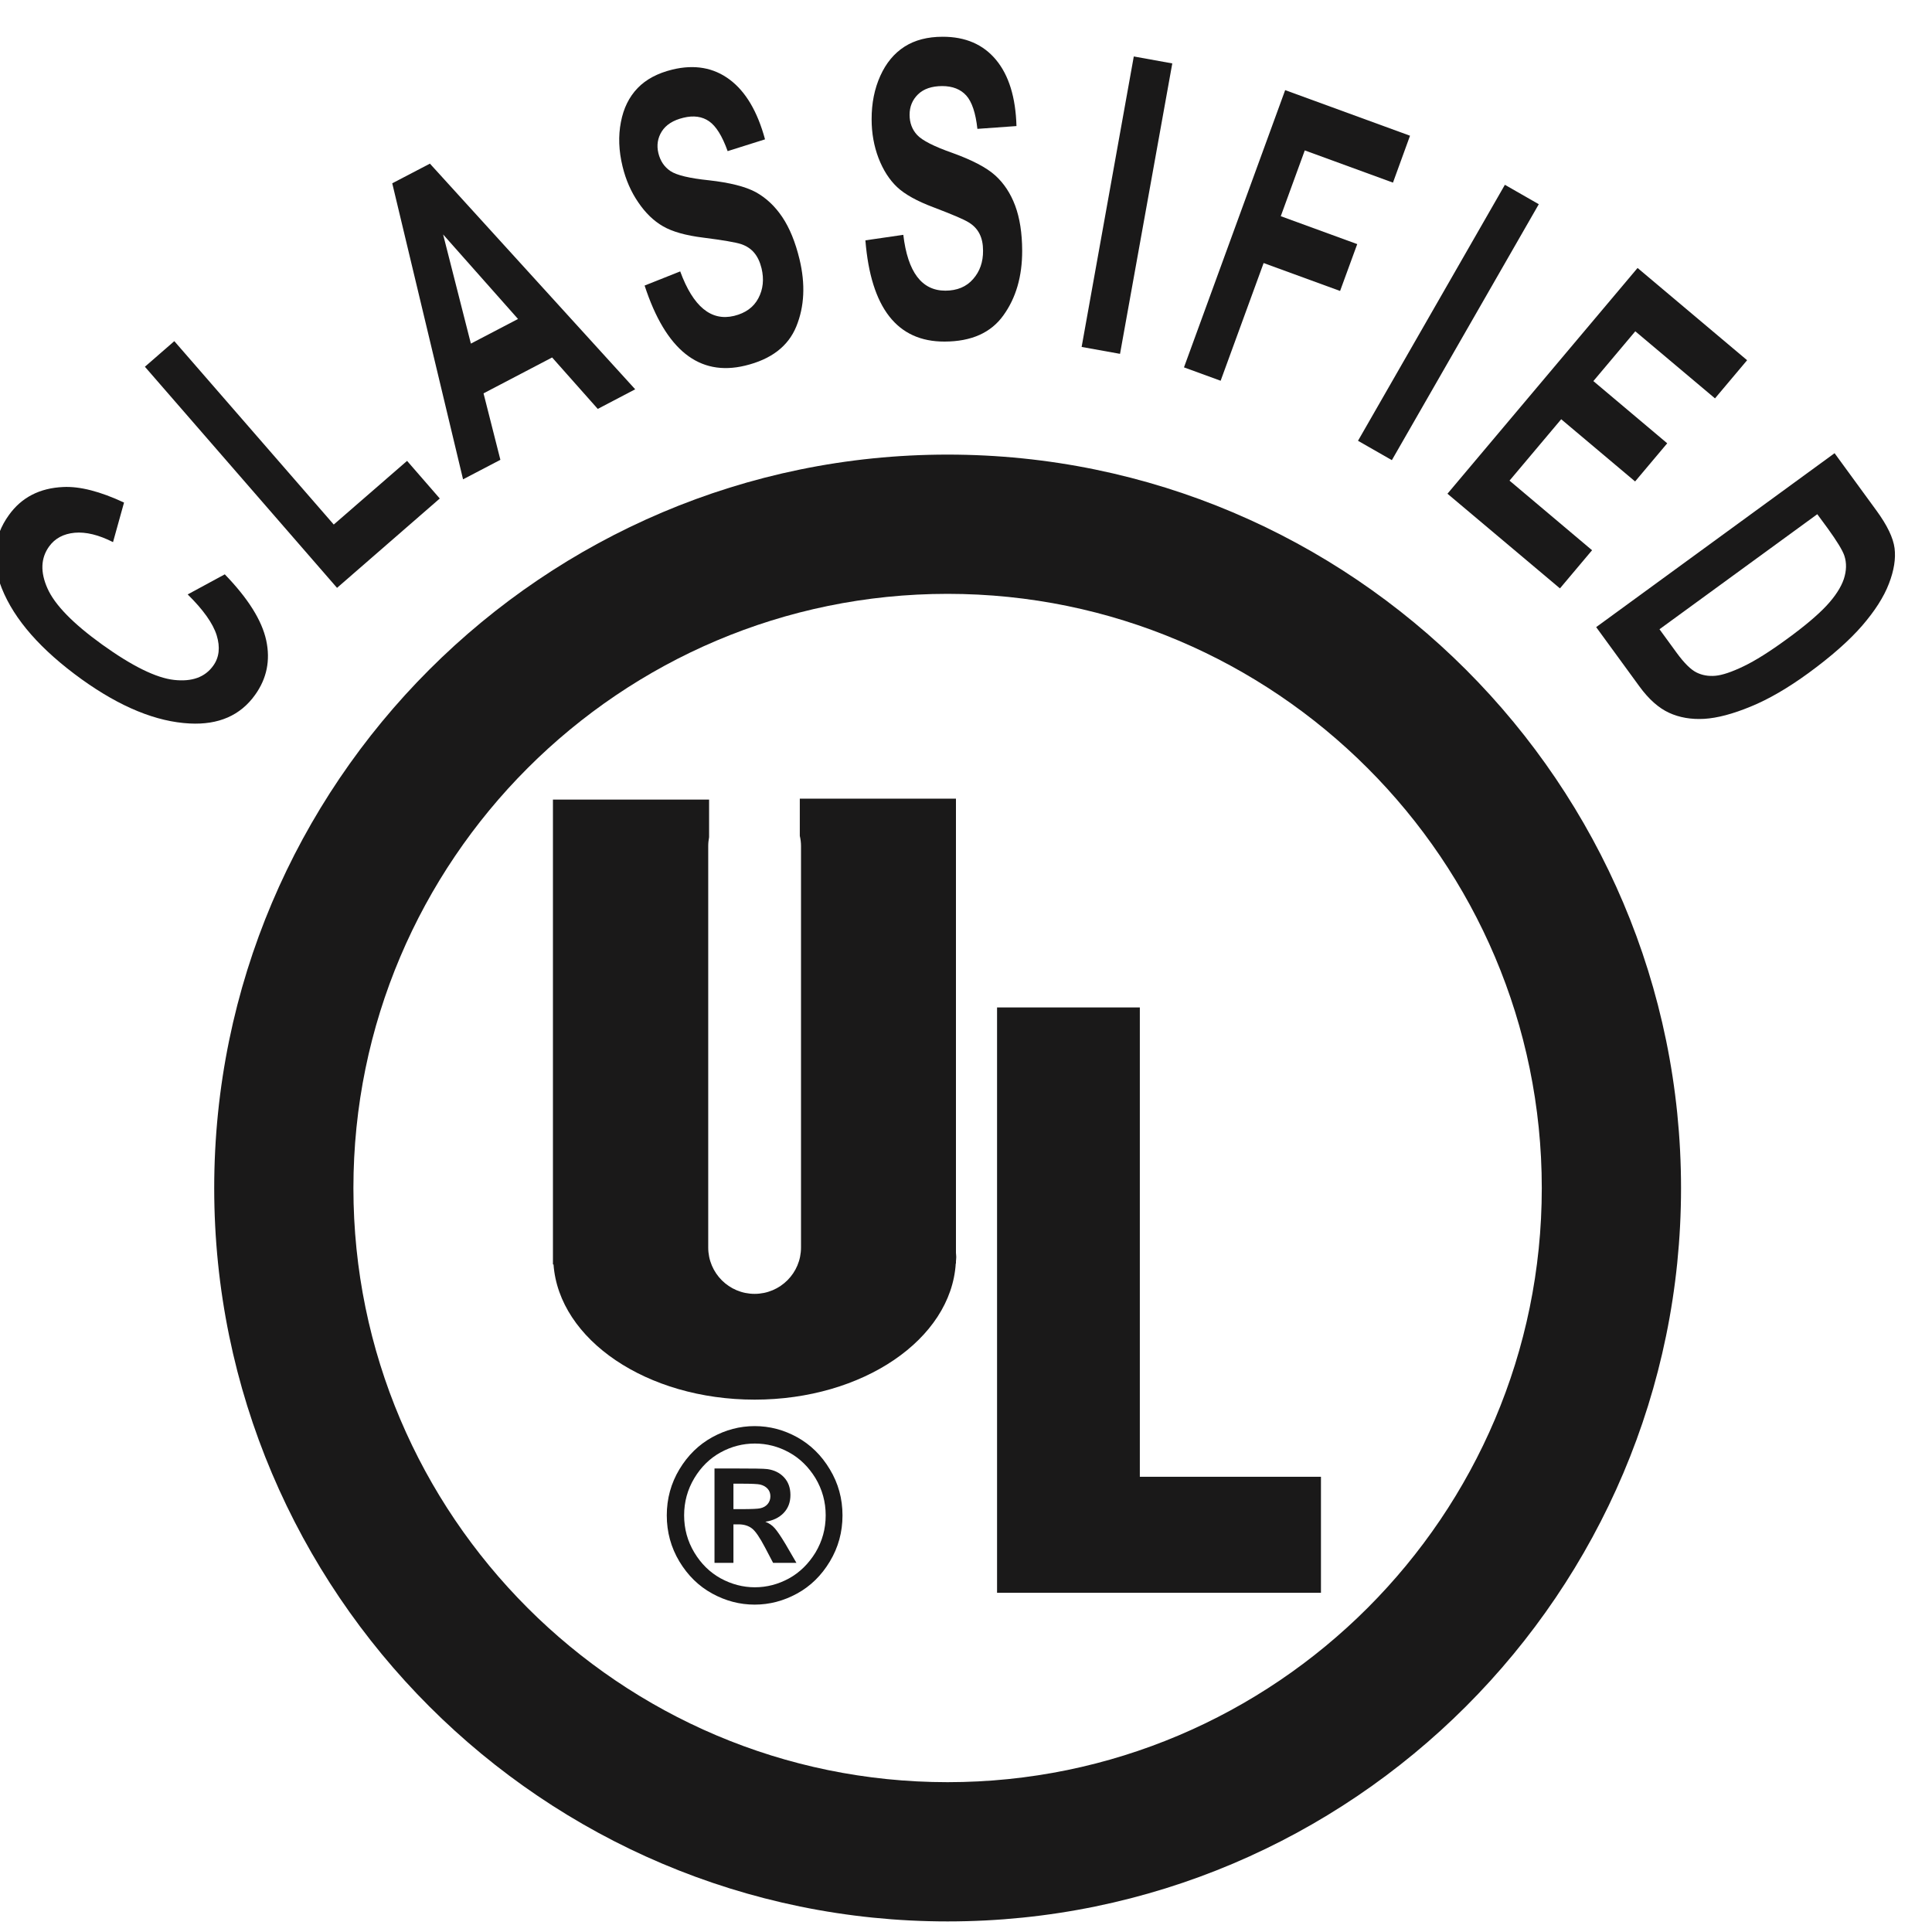 <?xml version="1.0" encoding="UTF-8"?>
<svg width="40px" height="40px" viewBox="0 0 40 40" version="1.1" xmlns="http://www.w3.org/2000/svg" xmlns:xlink="http://www.w3.org/1999/xlink">
    <!-- Generator: Sketch 52.6 (67491) - http://www.bohemiancoding.com/sketch -->
    <title>IC_BW_UL LOGO</title>
    <desc>Created with Sketch.</desc>
    <g id="IC_BW_UL-LOGO" stroke="none" stroke-width="1" fill="none" fill-rule="evenodd">
        <path d="M3.886,12.307 L4.654,11.891 C5.136,12.389 5.422,12.844 5.512,13.259 C5.601,13.674 5.523,14.05 5.281,14.387 C4.977,14.813 4.524,15.01 3.928,14.979 C3.238,14.944 2.493,14.64 1.692,14.065 C0.848,13.457 0.296,12.829 0.037,12.18 C-0.187,11.617 -0.139,11.111 0.184,10.664 C0.445,10.299 0.82,10.105 1.308,10.083 C1.654,10.066 2.075,10.175 2.568,10.405 L2.34,11.224 C2.043,11.073 1.777,11.009 1.546,11.03 C1.313,11.052 1.137,11.147 1.016,11.315 C0.843,11.556 0.832,11.846 0.984,12.185 C1.136,12.525 1.513,12.911 2.114,13.344 C2.737,13.792 3.234,14.036 3.604,14.077 C3.975,14.118 4.244,14.021 4.414,13.784 C4.539,13.611 4.562,13.401 4.486,13.153 C4.409,12.907 4.209,12.625 3.886,12.307" id="Fill-1" fill="#1A1919"></path>
        <polyline id="Fill-2" fill="#1A1919" points="6.978 12.171 3 7.593 3.609 7.063 6.91 10.86 8.428 9.542 9.105 10.321 6.978 12.171"></polyline>
        <path d="M13.151,8.06 L12.376,8.466 L11.431,7.401 L10.011,8.144 L10.36,9.52 L9.587,9.924 L8.121,3.795 L8.901,3.388 L13.151,8.06 Z M10.725,6.604 L9.174,4.854 L9.749,7.114 L10.725,6.604 Z" id="Fill-3" fill="#1A1919"></path>
        <path d="M13.346,5.912 L14.083,5.619 C14.35,6.348 14.723,6.655 15.199,6.54 C15.435,6.482 15.603,6.361 15.701,6.175 C15.8,5.989 15.821,5.781 15.767,5.555 C15.734,5.421 15.683,5.313 15.612,5.23 C15.543,5.149 15.452,5.09 15.341,5.053 C15.229,5.017 14.97,4.972 14.561,4.92 C14.196,4.875 13.918,4.796 13.727,4.685 C13.535,4.575 13.364,4.41 13.215,4.19 C13.065,3.972 12.956,3.723 12.889,3.445 C12.81,3.121 12.799,2.816 12.855,2.528 C12.909,2.241 13.025,2.007 13.201,1.824 C13.376,1.642 13.616,1.515 13.922,1.44 C14.379,1.33 14.775,1.399 15.107,1.648 C15.44,1.897 15.683,2.31 15.839,2.885 L15.065,3.129 C14.953,2.816 14.825,2.611 14.681,2.511 C14.537,2.411 14.359,2.386 14.148,2.438 C13.939,2.488 13.79,2.582 13.702,2.72 C13.616,2.856 13.592,3.008 13.631,3.171 C13.671,3.333 13.753,3.456 13.881,3.542 C14.008,3.627 14.274,3.691 14.68,3.733 C15.109,3.781 15.431,3.862 15.645,3.977 C15.858,4.094 16.042,4.265 16.195,4.492 C16.348,4.72 16.467,5.011 16.553,5.367 C16.677,5.883 16.655,6.346 16.487,6.758 C16.319,7.17 15.966,7.44 15.427,7.57 C14.476,7.8 13.782,7.248 13.346,5.912" id="Fill-4" fill="#1A1919"></path>
        <path d="M17.917,4.976 L18.702,4.862 C18.793,5.633 19.083,6.018 19.573,6.018 C19.816,6.017 20.008,5.938 20.147,5.778 C20.286,5.62 20.355,5.425 20.353,5.19 C20.353,5.053 20.329,4.937 20.28,4.841 C20.231,4.744 20.157,4.666 20.057,4.605 C19.957,4.542 19.715,4.44 19.33,4.293 C18.985,4.164 18.732,4.023 18.572,3.872 C18.411,3.719 18.284,3.519 18.188,3.271 C18.094,3.023 18.046,2.756 18.046,2.47 C18.045,2.137 18.105,1.838 18.226,1.57 C18.346,1.304 18.513,1.103 18.727,0.966 C18.94,0.83 19.202,0.761 19.517,0.761 C19.987,0.76 20.356,0.919 20.621,1.238 C20.887,1.558 21.028,2.015 21.045,2.61 L20.236,2.668 C20.2,2.339 20.123,2.109 20.006,1.978 C19.889,1.848 19.722,1.782 19.506,1.782 C19.29,1.783 19.123,1.84 19.007,1.953 C18.89,2.067 18.832,2.208 18.832,2.376 C18.832,2.542 18.884,2.682 18.988,2.794 C19.092,2.907 19.336,3.032 19.721,3.167 C20.127,3.314 20.422,3.467 20.603,3.63 C20.783,3.792 20.922,4.001 21.018,4.258 C21.113,4.514 21.162,4.825 21.163,5.191 C21.164,5.722 21.035,6.167 20.775,6.528 C20.516,6.891 20.109,7.071 19.556,7.072 C18.576,7.075 18.03,6.376 17.917,4.976" id="Fill-5" fill="#1A1919"></path>
        <polyline id="Fill-6" fill="#1A1919" points="22.394 7.183 23.474 1.169 24.271 1.313 23.189 7.326 22.394 7.183"></polyline>
        <polyline id="Fill-7" fill="#1A1919" points="24.513 7.606 26.608 1.866 29.193 2.81 28.84 3.781 27.014 3.114 26.517 4.476 28.1 5.054 27.745 6.024 26.162 5.446 25.272 7.883 24.513 7.606"></polyline>
        <polyline id="Fill-8" fill="#1A1919" points="28.116 9.126 31.157 3.826 31.859 4.228 28.817 9.527 28.116 9.126"></polyline>
        <polyline id="Fill-9" fill="#1A1919" points="29.968 10.222 33.904 5.548 36.172 7.458 35.507 8.248 33.857 6.859 32.989 7.89 34.518 9.178 33.853 9.968 32.323 8.68 31.253 9.951 32.962 11.392 32.297 12.182 29.968 10.222"></polyline>
        <path d="M37.983,9.383 L38.853,10.575 C39.073,10.877 39.197,11.135 39.225,11.35 C39.252,11.565 39.214,11.81 39.108,12.084 C39.003,12.359 38.817,12.649 38.552,12.956 C38.286,13.262 37.917,13.588 37.444,13.934 C37.017,14.245 36.618,14.477 36.246,14.629 C35.875,14.782 35.554,14.867 35.283,14.883 C35.013,14.898 34.77,14.856 34.555,14.757 C34.339,14.657 34.135,14.476 33.942,14.211 L33.047,12.984 L37.983,9.383 Z M37.625,10.646 L34.358,13.028 L34.716,13.519 C34.87,13.729 35.005,13.863 35.123,13.922 C35.241,13.981 35.372,14.004 35.517,13.991 C35.66,13.978 35.853,13.913 36.099,13.795 C36.343,13.678 36.641,13.49 36.993,13.233 C37.358,12.968 37.632,12.736 37.814,12.542 C37.994,12.349 38.114,12.164 38.174,11.99 C38.231,11.816 38.235,11.654 38.185,11.504 C38.147,11.392 38.032,11.204 37.842,10.941 L37.625,10.646 Z" id="Fill-10" fill="#1A1919"></path>
        <path d="M19.792,25.937 L19.792,16.535 L16.559,16.535 L16.559,17.306 C16.575,17.373 16.584,17.443 16.584,17.516 L16.584,25.828 C16.584,26.358 16.154,26.788 15.623,26.788 C15.093,26.788 14.663,26.358 14.663,25.828 L14.663,17.516 C14.663,17.453 14.67,17.393 14.681,17.332 L14.681,16.555 L11.448,16.555 L11.448,26.179 L11.46,26.179 C11.573,27.737 13.391,28.978 15.624,28.978 C17.866,28.978 19.69,27.727 19.788,26.159 L19.792,26.159 L19.792,26.115 C19.793,26.086 19.798,26.057 19.798,26.026 C19.798,25.997 19.793,25.968 19.792,25.937" id="Fill-11" fill="#1A1919"></path>
        <polyline id="Fill-12" fill="#1A1919" points="23.599 30.575 23.599 20.858 20.643 20.858 20.643 32.977 27.349 32.977 27.349 30.575 23.599 30.575"></polyline>
        <path d="M15.624,29.526 C15.934,29.526 16.227,29.603 16.504,29.756 C16.78,29.909 17.007,30.13 17.181,30.421 C17.356,30.711 17.443,31.028 17.443,31.375 C17.443,31.72 17.356,32.038 17.181,32.329 C17.007,32.619 16.78,32.841 16.502,32.993 C16.224,33.145 15.931,33.222 15.624,33.222 C15.316,33.222 15.024,33.145 14.746,32.993 C14.468,32.841 14.241,32.619 14.066,32.329 C13.892,32.038 13.805,31.72 13.805,31.375 C13.805,31.028 13.892,30.711 14.066,30.421 C14.241,30.13 14.468,29.909 14.746,29.756 C15.024,29.603 15.316,29.526 15.624,29.526 Z M15.628,29.887 C15.38,29.887 15.144,29.947 14.92,30.07 C14.697,30.192 14.515,30.371 14.375,30.604 C14.234,30.839 14.164,31.095 14.164,31.373 C14.164,31.652 14.234,31.908 14.375,32.143 C14.515,32.376 14.697,32.555 14.922,32.679 C15.147,32.801 15.383,32.863 15.628,32.863 C15.876,32.863 16.112,32.801 16.336,32.679 C16.559,32.555 16.741,32.376 16.884,32.143 C17.024,31.908 17.095,31.652 17.095,31.373 C17.095,31.095 17.024,30.839 16.884,30.604 C16.741,30.371 16.559,30.192 16.336,30.07 C16.112,29.947 15.876,29.887 15.628,29.887 Z M14.793,32.357 L14.793,30.403 L15.188,30.403 C15.581,30.403 15.814,30.406 15.886,30.416 C16.026,30.435 16.143,30.491 16.231,30.585 C16.32,30.68 16.365,30.802 16.365,30.953 C16.365,31.103 16.318,31.227 16.224,31.325 C16.129,31.423 16.003,31.483 15.845,31.506 C15.923,31.536 15.988,31.58 16.039,31.639 C16.091,31.697 16.165,31.806 16.261,31.965 L16.489,32.357 L16.006,32.357 L15.841,32.042 C15.73,31.831 15.639,31.697 15.566,31.643 C15.494,31.588 15.401,31.56 15.289,31.56 L15.185,31.56 L15.185,32.357 L14.793,32.357 Z M15.185,31.245 L15.344,31.245 C15.56,31.245 15.693,31.239 15.742,31.227 C15.807,31.212 15.857,31.183 15.894,31.139 C15.931,31.095 15.95,31.041 15.95,30.979 C15.95,30.917 15.931,30.865 15.893,30.823 C15.855,30.781 15.804,30.752 15.739,30.736 C15.689,30.724 15.557,30.718 15.344,30.718 L15.185,30.718 L15.185,31.245 Z" id="Fill-13" fill="#1A1919"></path>
        <path d="M4.435,24.598 C4.435,32.97 11.246,39.781 19.619,39.781 C27.992,39.781 34.804,32.97 34.804,24.598 C34.804,16.225 27.992,9.412 19.619,9.412 C11.246,9.412 4.435,16.225 4.435,24.598 Z M7.317,24.598 C7.317,17.814 12.836,12.295 19.619,12.295 C26.402,12.295 31.921,17.814 31.921,24.598 C31.921,31.38 26.402,36.898 19.619,36.898 C12.836,36.898 7.317,31.38 7.317,24.598 Z" id="Fill-14" fill="#1A1919"></path>
    </g>
</svg>